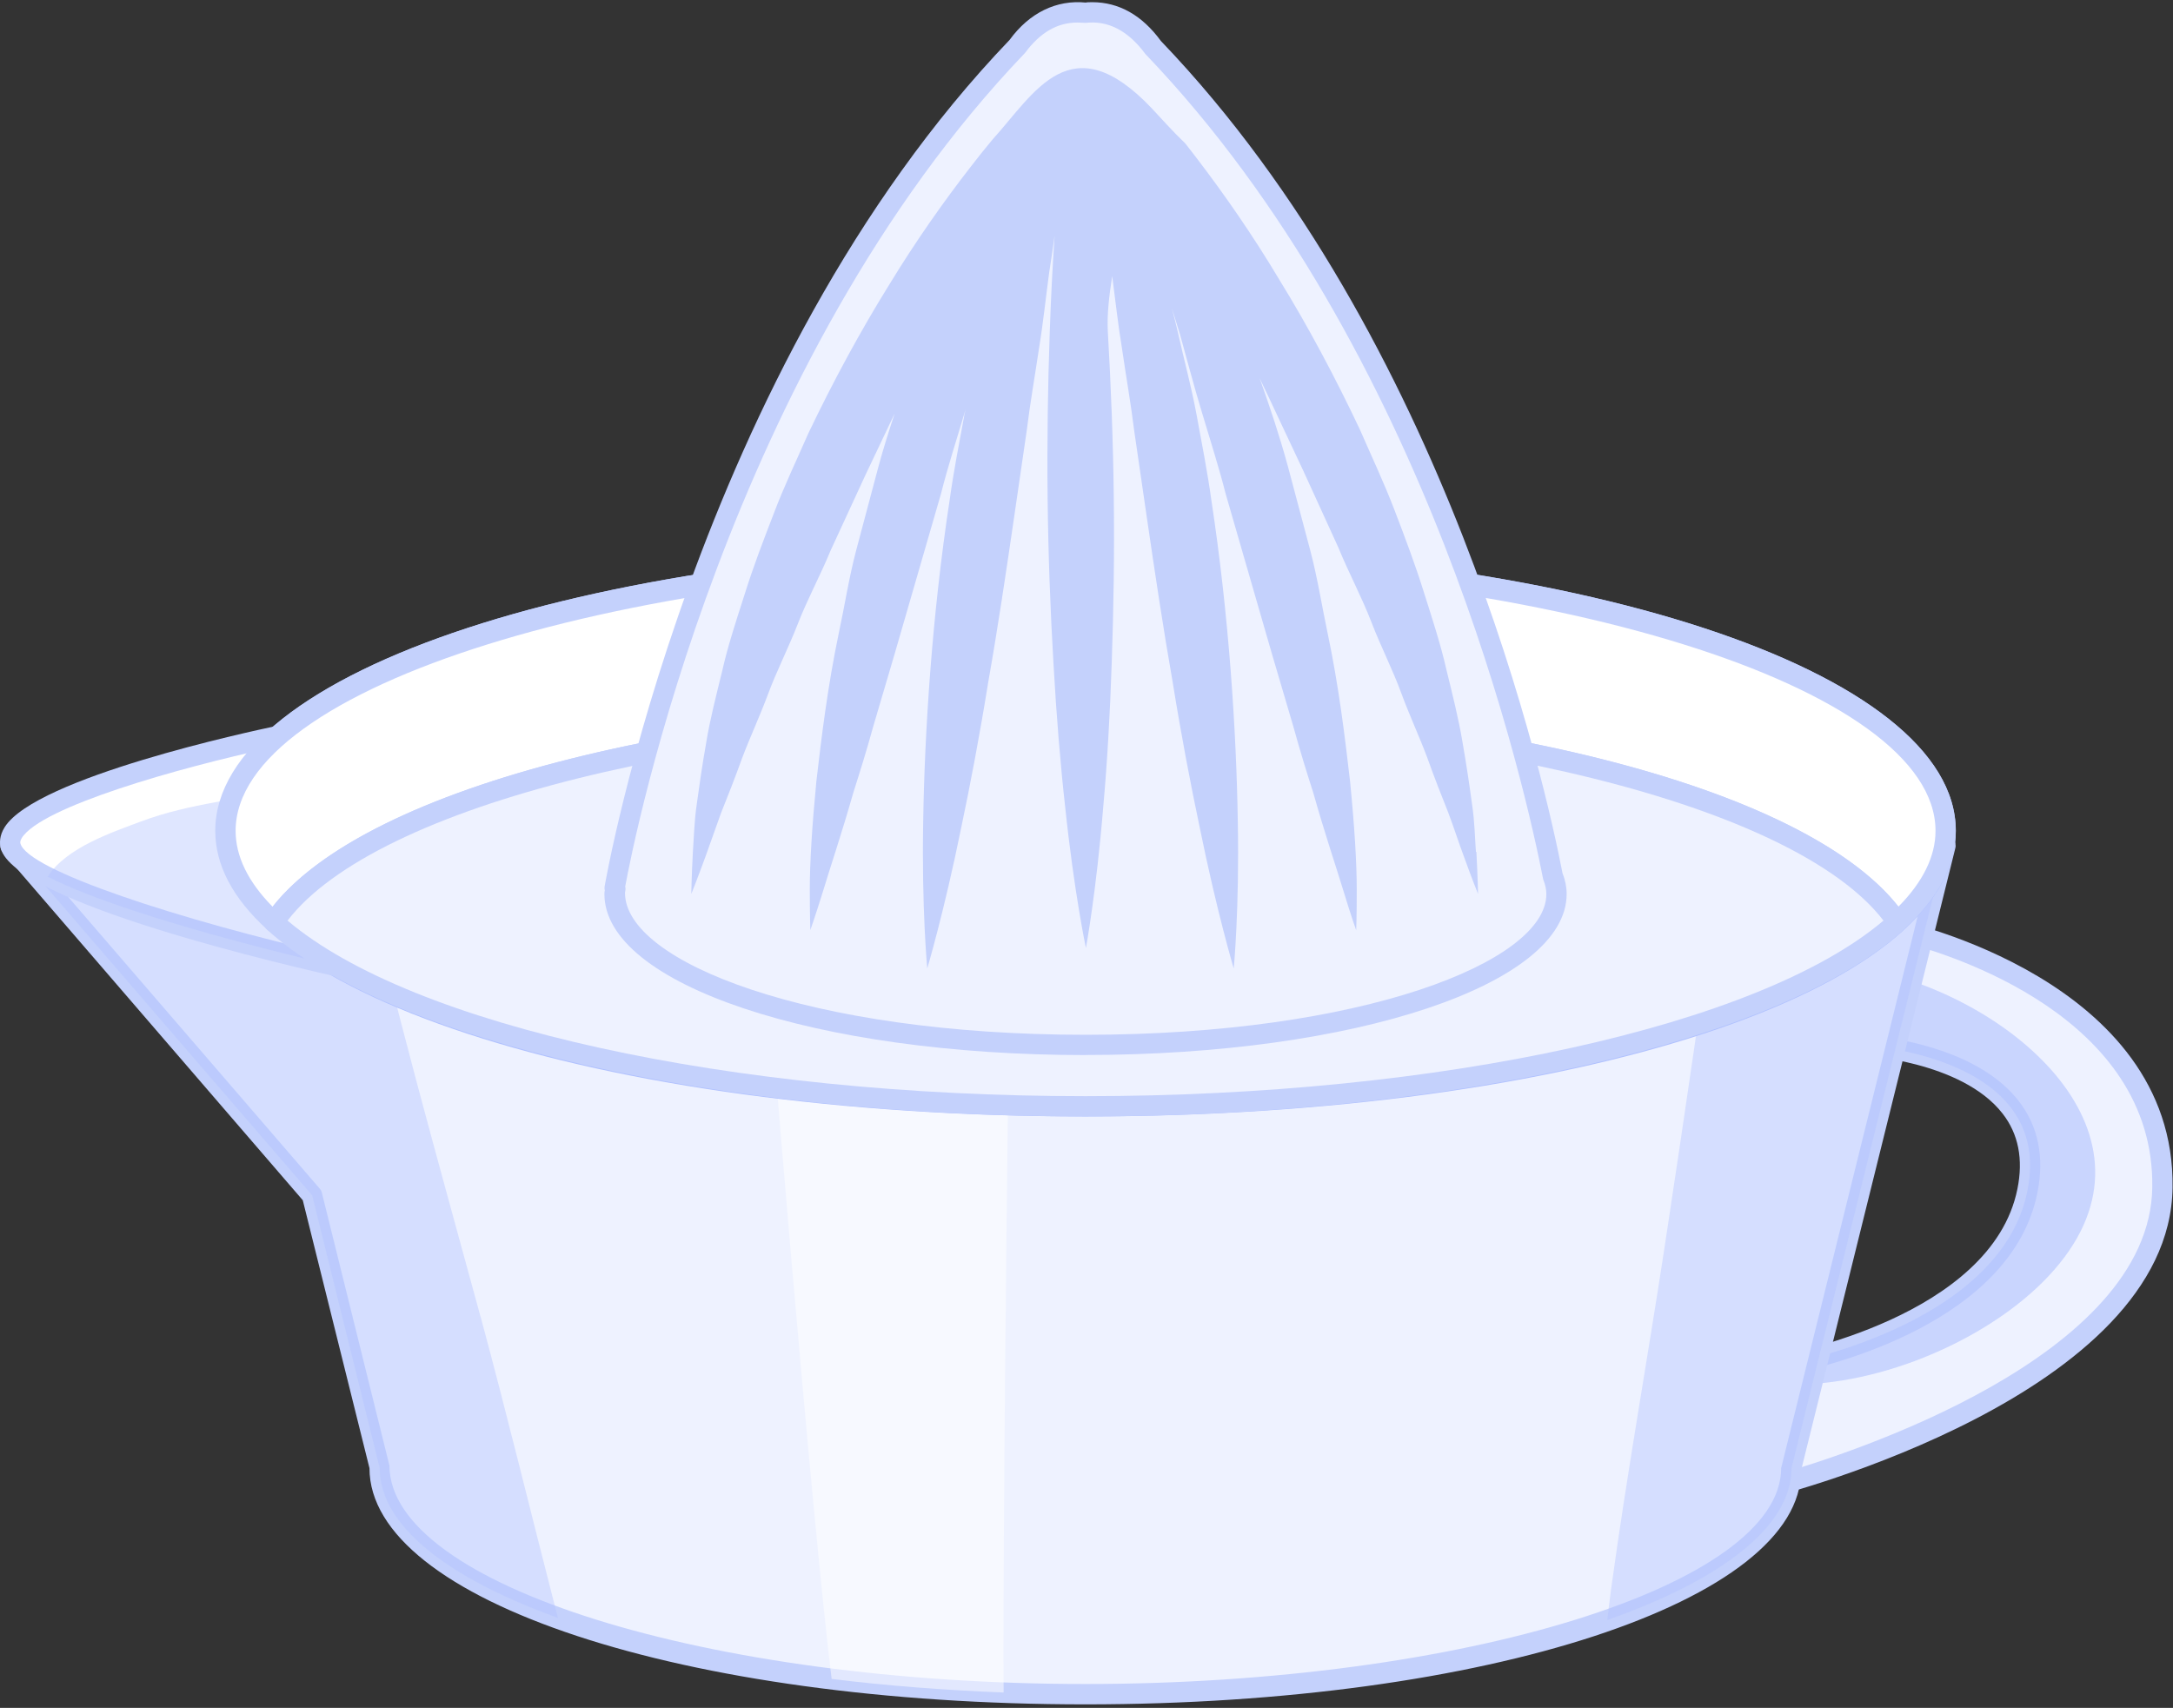 <?xml version="1.0" encoding="UTF-8"?> <svg xmlns="http://www.w3.org/2000/svg" width="299" height="235" viewBox="0 0 299 235" fill="none"><rect x="0" y="0" width="299" height="235" fill="#333333" stroke="none"/> <path d="M261.042 128C261.042 128 297.93 135.642 297.555 163.376C297.179 191.131 242.946 204.773 242.946 204.773L245.211 187.836C245.211 187.836 275.177 182.674 278.966 163.859C282.765 145.044 256.029 143.778 256.029 143.778L261.042 127.99V128Z" fill="#EEF2FF"></path> <path d="M242.946 206.179C242.603 206.179 242.27 206.05 242.023 205.825C241.669 205.513 241.508 205.052 241.562 204.601L243.826 187.665C243.912 187.064 244.374 186.581 244.975 186.473C245.265 186.42 274.04 181.246 277.592 163.591C278.419 159.502 277.732 156.014 275.542 153.212C269.886 145.946 256.083 145.195 255.955 145.184C255.515 145.163 255.117 144.937 254.871 144.583C254.624 144.229 254.559 143.778 254.688 143.36L259.7 127.582C259.915 126.895 260.591 126.52 261.321 126.638C261.707 126.724 299.337 134.848 298.94 163.408C298.553 191.904 245.544 205.567 243.279 206.136C243.172 206.157 243.054 206.179 242.946 206.179ZM246.467 189.028L244.61 202.873C254.312 200.083 295.838 186.774 296.149 163.366C296.471 139.904 268.244 131.285 261.976 129.664L257.887 142.533C262.094 143.005 272.558 144.808 277.753 151.474C280.468 154.951 281.327 159.212 280.34 164.138C276.766 181.89 251.919 187.912 246.467 189.028Z" fill="#C4D1FC"></path> <g style="mix-blend-mode:multiply" opacity="0.6"> <path d="M281.048 176.439C299.627 157.935 278.891 138.734 259.185 133.84L256.03 143.789C256.03 143.789 282.765 145.056 278.966 163.87C275.177 182.685 245.211 187.848 245.211 187.848L244.857 190.477C257.79 191.11 272.719 184.724 281.037 176.449L281.048 176.439Z" fill="#B0C1FE"></path> </g> <path d="M36.221 116.355L12.737 112.374L1.457 116.355L42.95 164.471L52.245 202.004C52.245 219.187 95.724 233.107 149.366 233.107C203.009 233.107 246.488 219.176 246.488 202.004L267.718 116.355L36.221 116.355Z" fill="#EEF2FF"></path> <path d="M149.366 234.514C94.114 234.514 50.839 220.239 50.839 202.015L41.662 165.147L0.384 117.268C0.083 116.924 -0.024 116.441 0.094 116.001C0.212 115.551 0.545 115.196 0.974 115.046L12.254 111.064C12.469 110.978 12.716 110.946 12.952 111L36.435 114.982L267.696 114.96C268.126 114.96 268.533 115.153 268.802 115.497C269.059 115.83 269.156 116.28 269.049 116.699L247.819 202.347C247.862 220.239 204.587 234.514 149.345 234.514H149.366ZM3.84 116.989L44.002 163.559C44.142 163.72 44.249 163.913 44.292 164.128L53.586 201.66C53.629 218.103 97.462 231.712 149.356 231.712C201.249 231.712 245.082 218.103 245.082 202.004L265.925 117.751L36.221 117.751L12.855 113.801L3.84 116.989Z" fill="#C4D1FC"></path> <g style="mix-blend-mode:multiply" opacity="0.4"> <path d="M237.086 116.355C234.51 134.859 231.827 153.33 229.015 171.78C226.621 187.461 223.809 203.088 221.663 218.801C221.48 220.164 221.319 221.537 221.158 222.911C236.85 217.384 246.509 210.075 246.509 202.004L267.739 116.355H237.107H237.086Z" fill="#B0C1FE"></path> </g> <g style="mix-blend-mode:multiply" opacity="0.4"> <path d="M66.112 181.139C60.262 159.598 54.112 138.122 49.304 116.355H36.221L12.737 112.374L1.457 116.355L42.95 164.471L52.245 202.004C52.245 209.924 61.561 217.126 76.769 222.621C73.195 208.787 69.847 194.92 66.123 181.139H66.112Z" fill="#B0C1FE"></path> </g> <g style="mix-blend-mode:screen" opacity="0.5"> <path d="M139.235 116.355H104.332C105.512 135.127 111.973 211.599 114.431 231.015C121.912 231.938 129.854 232.56 138.097 232.882C137.947 210.687 138.838 133.002 139.246 116.366L139.235 116.355Z" fill="white"></path> </g> <path d="M267.717 114.327C267.717 135.256 214.719 152.225 149.366 152.225C84.014 152.225 31.015 135.256 31.015 114.327C31.015 93.398 84.003 76.429 149.366 76.429C214.729 76.429 267.717 93.387 267.717 114.327Z" fill="white"></path> <path d="M149.367 153.62C82.222 153.62 29.62 136.362 29.62 114.327C29.62 92.293 82.222 75.034 149.367 75.034C216.512 75.034 269.113 92.293 269.113 114.327C269.113 136.362 216.512 153.62 149.367 153.62ZM149.367 77.835C85.968 77.835 32.422 94.546 32.422 114.327C32.422 134.108 85.979 150.819 149.367 150.819C212.755 150.819 266.323 134.108 266.323 114.327C266.323 94.546 212.766 77.835 149.367 77.835Z" fill="#B0C1FE"></path> <path d="M38.206 101.297C38.206 101.297 -0.261 109.304 1.446 116.356C3.153 123.418 47.812 133.281 47.812 133.281L38.206 101.297Z" fill="white"></path> <path d="M47.812 134.676C47.715 134.676 47.608 134.676 47.512 134.644C39.913 132.97 1.908 124.212 0.094 116.677C-0.067 116.023 -0.099 114.982 0.652 113.801C4.988 106.954 34.557 100.621 37.927 99.913C38.636 99.784 39.344 100.181 39.548 100.879L49.164 132.873C49.304 133.346 49.186 133.861 48.853 134.226C48.585 134.515 48.209 134.676 47.823 134.676H47.812ZM37.23 102.918C24.49 105.666 5.718 111 3.002 115.293C2.734 115.733 2.788 115.948 2.799 116.023C3.7 119.769 24.951 126.638 45.773 131.392L37.219 102.918H37.23Z" fill="#C4D1FC"></path> <g style="mix-blend-mode:multiply" opacity="0.4"> <path d="M40.364 108.489C33.355 109.927 26.067 110.528 19.402 113.029C15.582 114.467 9.11 116.603 6.566 120.628C18.651 126.82 47.812 133.282 47.812 133.282L40.364 108.489Z" fill="#B0C1FE"></path> </g> <path d="M267.717 114.326C267.717 93.397 214.718 76.429 149.366 76.429C84.013 76.429 31.015 93.387 31.015 114.326C31.015 118.727 33.376 122.945 37.691 126.873C48.767 110.377 94.542 98.023 149.366 98.023C204.189 98.023 249.965 110.377 261.041 126.873C265.345 122.945 267.717 118.727 267.717 114.326Z" fill="white"></path> <path d="M261.042 128.269C260.988 128.269 260.934 128.269 260.87 128.258C260.462 128.204 260.108 127.99 259.872 127.657C248.903 111.289 202.419 99.419 149.366 99.419C96.314 99.419 49.83 111.289 38.861 127.657C38.636 128 38.271 128.215 37.863 128.258C37.433 128.301 37.058 128.183 36.757 127.904C32.024 123.589 29.62 119.028 29.62 114.316C29.62 92.281 82.222 75.023 149.366 75.023C216.511 75.023 269.113 92.281 269.113 114.316C269.113 119.006 266.709 123.578 261.976 127.904C261.707 128.14 261.374 128.269 261.031 128.269H261.042ZM149.366 77.824C85.967 77.824 32.421 94.535 32.421 114.316C32.421 117.826 34.128 121.335 37.508 124.759C50.592 108.123 96.003 96.618 149.366 96.618C202.73 96.618 248.152 108.123 261.224 124.748C264.605 121.325 266.322 117.815 266.322 114.316C266.322 94.535 212.765 77.824 149.366 77.824Z" fill="#C4D1FC"></path> <path d="M149.366 98.023C94.543 98.023 48.767 110.377 37.691 126.873C53.865 141.631 97.741 152.214 149.366 152.214C200.991 152.214 244.867 141.631 261.042 126.873C249.965 110.377 204.19 98.023 149.366 98.023Z" fill="#EEF2FF"></path> <path d="M149.366 153.619C98.857 153.619 53.608 143.284 36.746 127.914C36.242 127.453 36.145 126.68 36.532 126.1C48.187 108.745 94.586 96.628 149.366 96.628C204.147 96.628 250.556 108.745 262.201 126.1C262.576 126.68 262.49 127.453 261.986 127.914C245.125 143.294 199.875 153.619 149.366 153.619ZM39.569 126.669C56.656 141.159 100.435 150.829 149.366 150.829C198.297 150.829 242.077 141.159 259.163 126.669C247.003 110.828 201.345 99.418 149.366 99.418C97.387 99.418 51.729 110.817 39.569 126.669Z" fill="#C4D1FC"></path> <path d="M213.635 120.477C211.488 109.357 198.083 47.665 158.607 6.472C155.656 2.447 152.318 1.46 149.259 1.761C146.211 1.46 142.873 2.447 139.921 6.472C96.389 51.904 84.561 122.248 84.561 122.248H84.679C84.647 122.505 84.561 122.763 84.561 123.02C84.561 134.483 113.572 143.778 149.366 143.778C185.16 143.778 214.171 134.472 214.171 123.02C214.171 122.162 213.967 121.314 213.635 120.477Z" fill="#EEF2FF"></path> <path d="M149.367 145.173C112.242 145.173 83.166 135.439 83.166 123.021C83.166 122.827 83.188 122.656 83.22 122.505C83.177 122.344 83.156 122.183 83.188 122.012C83.306 121.303 95.573 50.724 138.913 5.496C141.65 1.739 145.385 -0.053 149.409 0.355C149.506 0.312 149.892 0.301 150.279 0.301C153.96 0.301 157.148 2.093 159.734 5.635C199.221 46.828 212.712 108.295 215.009 120.198C215.363 121.046 215.567 122.044 215.567 123.01C215.567 135.439 186.481 145.162 149.367 145.162V145.173ZM86.021 121.969C86.064 122.119 86.086 122.269 86.064 122.42C86.064 122.462 86 122.795 86 122.838C85.957 132.369 111.437 142.383 149.367 142.383C187.296 142.383 212.776 132.369 212.776 123.021C212.776 122.409 212.637 121.743 212.336 120.981C209.996 108.971 196.666 48.202 157.599 7.428C155.184 4.154 152.404 2.802 149.399 3.145C148.841 3.113 148.54 3.102 148.25 3.102C145.471 3.102 143.12 4.476 141.038 7.288C100.124 50.016 87.213 115.508 86.032 121.958L86.021 121.969Z" fill="#C4D1FC"></path> <g style="mix-blend-mode:multiply"> <path d="M203.084 117.225C202.945 115.39 202.923 113.093 202.537 110.571C202.194 108.038 201.775 105.161 201.228 102.06C200.702 98.926 199.886 95.652 199.027 92.164C198.233 88.644 197.063 85.102 195.893 81.399C194.734 77.685 193.339 73.993 191.901 70.237C190.463 66.469 188.745 62.842 187.125 59.117C183.701 51.862 179.944 44.832 176.081 38.564C172.303 32.231 168.407 26.683 164.918 22.1C164.296 21.273 163.695 20.511 163.104 19.749C161.312 18.032 159.584 16.079 158.457 14.877C147.327 3.178 142.369 12.805 136.584 19.18C135.585 20.383 134.555 21.649 133.482 23.055C129.983 27.563 126.087 33.036 122.287 39.283C118.434 45.487 114.667 52.42 111.233 59.611C109.623 63.292 107.895 66.888 106.478 70.634C105.04 74.358 103.634 78.018 102.485 81.699C101.305 85.37 100.146 88.88 99.362 92.368C98.514 95.835 97.677 99.076 97.172 102.188C96.625 105.269 96.217 108.124 95.874 110.635C95.509 113.157 95.477 115.433 95.337 117.247C95.144 120.917 95.123 122.999 95.123 122.999C95.123 122.999 95.895 121.1 97.097 117.794C97.688 116.152 98.396 114.145 99.212 111.869C100.113 109.615 101.111 107.104 102.11 104.324C103.14 101.577 104.492 98.689 105.662 95.555C106.821 92.411 108.431 89.287 109.751 85.907C111.061 82.515 112.853 79.242 114.302 75.721C115.891 72.276 117.501 68.766 119.121 65.278C120.452 62.477 121.783 59.675 123.103 56.896C122.32 59.278 121.558 61.672 120.892 64.13C119.862 67.993 118.842 71.857 117.823 75.667C116.814 79.467 116.223 83.374 115.429 87.055C113.884 94.418 113.025 101.501 112.327 107.544C111.737 113.64 111.426 118.717 111.426 122.334C111.426 125.94 111.501 127.979 111.501 127.979C111.501 127.979 112.177 126.069 113.207 122.753C114.195 119.447 115.805 114.746 117.404 109.1C118.295 106.299 119.25 103.262 120.141 100.01C121.085 96.8 122.084 93.409 123.125 89.888C125.153 82.88 127.31 75.41 129.478 67.94C130.434 64.14 131.636 60.47 132.72 56.821C132.763 56.66 132.806 56.509 132.859 56.338C132.806 56.584 132.741 56.831 132.698 57.078C131.99 60.942 131.228 64.774 130.67 68.798C128.223 84.844 127.225 100.815 127.031 112.964C126.806 125.082 127.589 133.249 127.589 133.249C127.589 133.249 129.897 125.532 132.269 113.844C133.503 107.995 134.802 101.179 135.983 93.838C137.281 86.518 138.44 78.705 139.567 70.977C140.147 67.049 140.716 63.121 141.274 59.257C141.735 55.511 142.412 51.669 142.948 48.041C143.549 44.392 143.914 40.796 144.376 37.416C144.655 35.698 144.891 34.035 145.116 32.403C144.826 36.589 144.601 41.054 144.44 45.766C144.182 53.032 144.064 60.792 144.15 68.541C144.236 76.29 144.526 84.028 144.955 91.284C145.363 98.539 145.921 105.322 146.576 111.118C147.789 122.731 149.42 130.448 149.42 130.448C149.42 130.448 150.858 122.667 151.803 111.032C152.329 105.204 152.737 98.41 152.973 91.144C153.23 83.878 153.348 76.129 153.252 68.38C153.166 60.631 152.855 52.882 152.436 45.626C152.307 43.351 152.608 40.7 153.037 37.984C153.466 41.204 153.821 44.585 154.4 48.052C154.926 51.69 155.602 55.533 156.064 59.268C156.622 63.132 157.191 67.06 157.77 70.988C158.897 78.716 160.067 86.529 161.355 93.849C162.536 101.19 163.845 108.006 165.079 113.855C167.451 125.543 169.759 133.26 169.759 133.26C169.759 133.26 170.553 125.082 170.317 112.975C170.124 100.815 169.126 84.844 166.679 68.809C166.12 64.784 165.358 60.953 164.65 57.089C163.909 53.096 162.901 49.447 162.085 45.776C161.827 44.617 161.537 43.523 161.248 42.406C161.634 43.619 161.967 44.767 162.364 46.013C163.351 49.522 164.296 53.193 165.412 56.842C166.496 60.502 167.687 64.162 168.653 67.961C170.811 75.431 172.968 82.901 174.997 89.91C176.027 93.42 177.036 96.822 177.98 100.031C178.871 103.283 179.816 106.32 180.717 109.122C182.306 114.778 183.916 119.468 184.914 122.774C185.923 126.09 186.609 128.001 186.609 128.001C186.609 128.001 186.695 125.962 186.685 122.355C186.685 118.738 186.373 113.673 185.772 107.566C185.075 101.534 184.227 94.45 182.67 87.076C181.887 83.395 181.286 79.488 180.277 75.689C179.268 71.879 178.238 68.015 177.207 64.151C176.081 60.019 174.728 55.983 173.333 52.055C173.687 52.785 174.009 53.515 174.374 54.234C176.005 57.701 177.658 61.221 179.311 64.731C180.932 68.262 182.542 71.804 184.13 75.281C185.59 78.844 187.371 82.15 188.692 85.574C190.012 88.998 191.632 92.142 192.792 95.319C193.961 98.486 195.314 101.383 196.355 104.163C197.353 106.954 198.351 109.508 199.263 111.773C200.122 114.059 200.766 116.098 201.389 117.74C202.591 121.078 203.374 122.999 203.374 122.999C203.374 122.999 203.342 120.906 203.149 117.204L203.084 117.225Z" fill="#C4D1FC"></path> </g> </svg> 